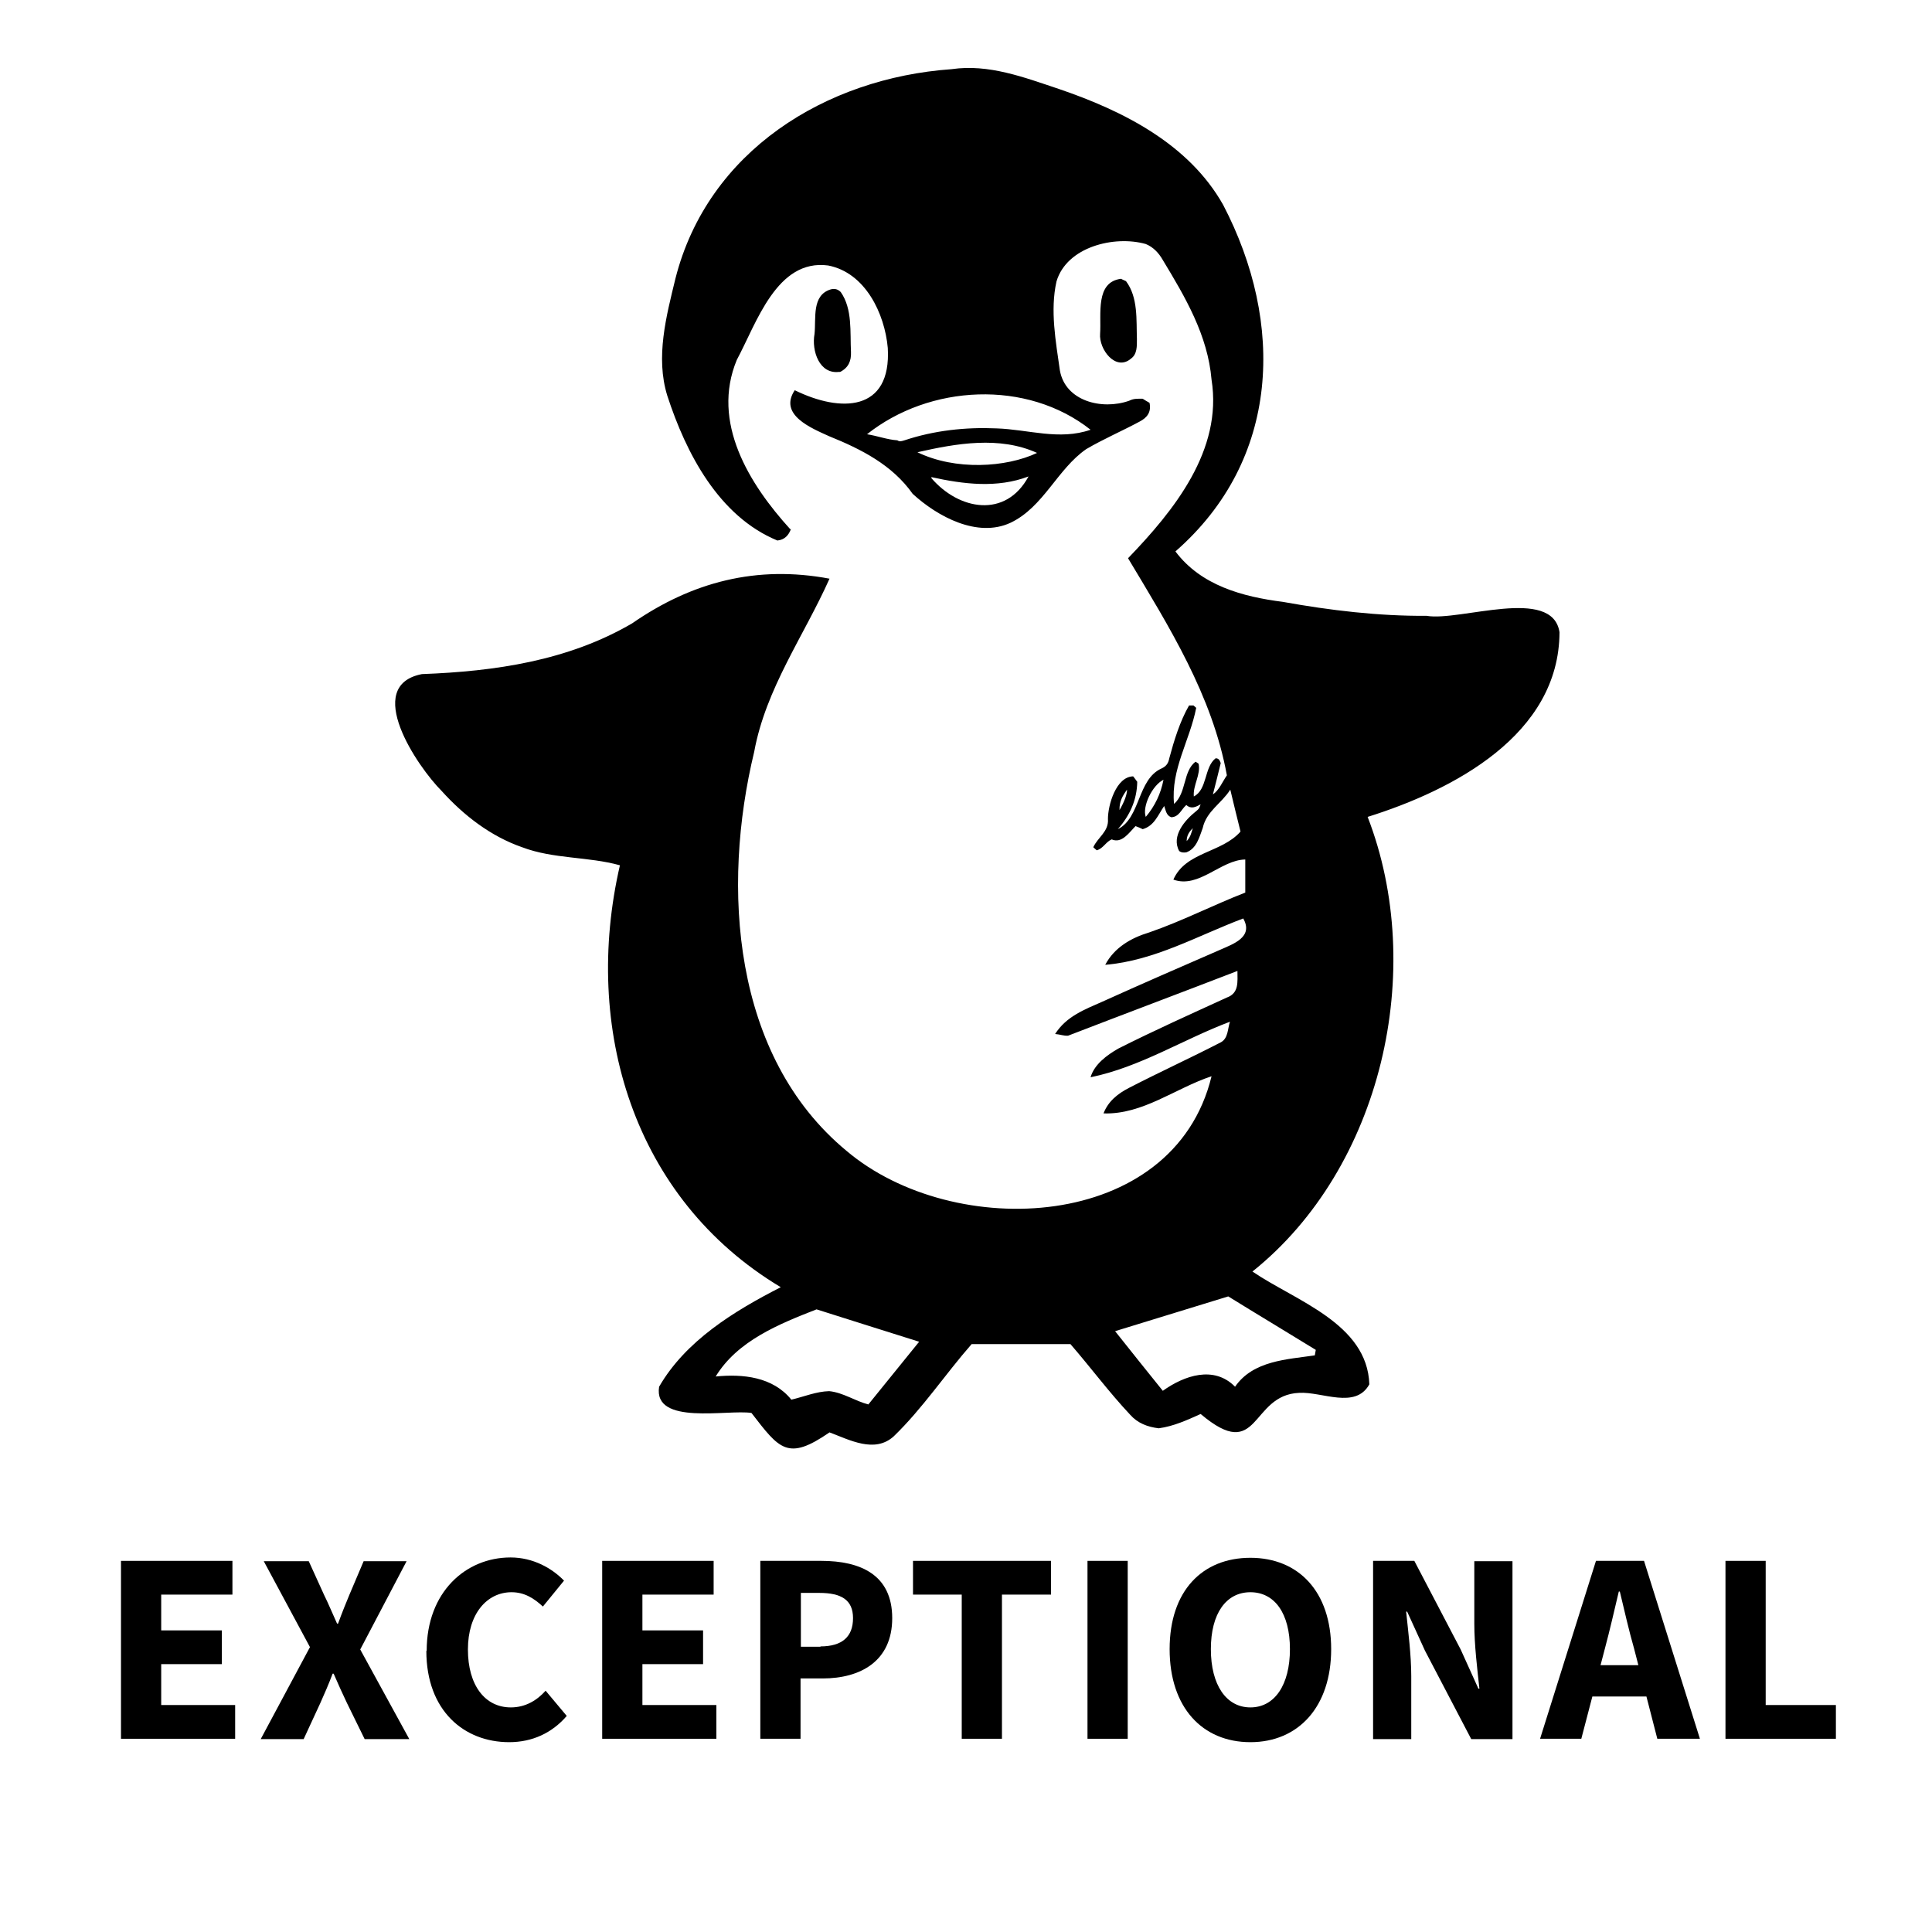 <?xml version="1.0" encoding="UTF-8"?> <svg xmlns="http://www.w3.org/2000/svg" id="b" viewBox="0 0 56.69 56.69"><defs><style>.d{fill:none;}</style></defs><g id="c"><g><rect class="d" width="56.69" height="56.69"></rect><g><path d="m23.21,15.52c-.07.19-.19.32-.4.34-1.72-.71-2.68-2.56-3.23-4.25-.35-1.13-.03-2.33.24-3.44.95-3.74,4.41-5.88,8.1-6.14,1.09-.16,2.13.24,3.15.58,1.88.64,3.81,1.61,4.82,3.4,1.81,3.47,1.68,7.48-1.4,10.17.75,1,1.97,1.33,3.15,1.48,1.39.25,2.81.42,4.22.41.98.17,3.69-.88,3.9.48-.01,3.01-3.11,4.63-5.63,5.42,1.74,4.49.42,10.3-3.38,13.34,1.26.86,3.37,1.52,3.43,3.31-.41.74-1.39.21-2.06.25-1.45.06-1.15,2.09-2.89.62-.4.18-.79.36-1.23.42-.33-.04-.62-.15-.84-.4-.62-.66-1.16-1.39-1.75-2.07h-2.9c-.78.89-1.44,1.89-2.29,2.71-.56.5-1.29.1-1.88-.12-1.23.85-1.47.49-2.29-.57-.69-.11-2.89.38-2.71-.77.78-1.35,2.2-2.22,3.57-2.92-4.34-2.6-5.82-7.62-4.72-12.38-.93-.26-1.95-.18-2.87-.53-.92-.32-1.71-.93-2.36-1.65-.71-.71-2.33-3.09-.58-3.43,2.14-.08,4.29-.39,6.17-1.49,1.76-1.22,3.66-1.71,5.79-1.31-.75,1.68-1.87,3.22-2.21,5.08-.96,3.97-.65,8.93,2.71,11.71,3.14,2.66,9.6,2.39,10.71-2.19-1.06.35-2.02,1.13-3.17,1.09.14-.36.42-.58.75-.75.89-.46,1.81-.88,2.7-1.34.21-.12.19-.39.26-.6-1.38.52-2.63,1.33-4.09,1.63.11-.38.48-.65.81-.84,1.05-.53,2.12-1.01,3.19-1.5.36-.13.31-.46.31-.78-1.66.64-3.31,1.26-4.97,1.9-.12.01-.24-.04-.38-.05.33-.52.87-.72,1.39-.95,1.15-.52,2.3-1.02,3.45-1.52.38-.17.99-.37.68-.92-1.33.5-2.6,1.24-4.05,1.36.27-.51.76-.79,1.29-.95.96-.33,1.87-.8,2.82-1.17v-.97c-.72.01-1.36.86-2.11.59.36-.82,1.42-.78,1.97-1.41-.1-.4-.2-.81-.3-1.23-.26.41-.7.63-.81,1.13-.1.27-.18.6-.48.71-.07.01-.15.01-.21-.04-.24-.44.17-.91.5-1.17.08-.07.08-.06.13-.2-.14.08-.28.15-.42.02-.15.13-.21.35-.44.36-.15-.05-.16-.2-.21-.33-.19.28-.29.58-.63.68-.06-.03-.13-.06-.21-.09-.19.19-.4.52-.7.39-.17.07-.25.27-.44.32-.03-.03-.07-.06-.1-.09.13-.29.46-.46.43-.83,0-.41.24-1.24.74-1.25.03.04.08.1.12.16-.01.53-.21.98-.57,1.39.67-.33.57-1.46,1.28-1.78.13-.06.2-.14.23-.3.14-.52.31-1.08.58-1.55h.13s.06.05.08.07c-.19.97-.75,1.81-.65,2.82.37-.33.26-.96.63-1.24.03.02.07.04.09.06.07.32-.17.63-.14.96.4-.2.3-.86.64-1.12.1,0,.12.07.15.14-.07.3-.15.6-.23.92.18-.12.28-.37.41-.56-.43-2.35-1.69-4.35-2.9-6.37,1.35-1.4,2.78-3.17,2.45-5.24-.11-1.3-.77-2.42-1.43-3.51-.12-.21-.28-.38-.5-.47-.92-.26-2.32.08-2.62,1.1-.19.85-.02,1.76.1,2.61.16.9,1.23,1.17,2.03.89.14-.07.24-.06.4-.06.06.04.13.08.2.12.06.28-.08.44-.29.55-.52.28-1.06.51-1.57.81-.85.59-1.25,1.7-2.22,2.16-.97.45-2.14-.18-2.87-.85-.6-.85-1.51-1.31-2.45-1.69-.53-.24-1.49-.63-1.01-1.35,1.34.66,2.84.64,2.73-1.24-.09-1.01-.66-2.21-1.75-2.42-1.51-.2-2.1,1.69-2.68,2.77-.76,1.83.36,3.64,1.57,4.97Zm-2.21,24.87c.8-.08,1.68.01,2.22.68.38-.09.73-.24,1.11-.25.41.04.76.29,1.15.39.5-.62.99-1.22,1.49-1.84-1.01-.32-2.01-.63-3.01-.95-1.1.43-2.32.92-2.96,1.97Zm17.61-.78c-.86-.53-1.73-1.05-2.57-1.57-1.11.34-2.21.68-3.32,1.02.47.59.93,1.17,1.4,1.75.63-.45,1.5-.75,2.12-.12.53-.77,1.53-.8,2.34-.92.01-.06.02-.11.03-.17Zm-13.18-26.87c.32.05.6.16.9.18.07.05.14.02.21,0,.87-.29,1.79-.39,2.7-.35.93.03,1.84.36,2.76.04-1.87-1.48-4.73-1.33-6.57.14Zm5,.55c-1.1-.5-2.37-.28-3.51-.02,1.11.54,2.6.45,3.51.02Zm-3.1.71v.03c.81.94,2.18,1.19,2.85-.05-.92.35-1.9.23-2.85.02Zm6.81,8.88c-.33.16-.63.79-.52,1.09.27-.32.44-.68.52-1.09Zm-1.07.29c-.13.18-.23.35-.22.6.15-.26.22-.46.22-.6Zm1.93,1.13c-.1.1-.18.21-.18.38.11-.11.14-.25.18-.38Z"></path><path d="m24.64,10.91c-.6.09-.83-.62-.74-1.11.05-.46-.09-1.14.48-1.31.12-.03.21,0,.29.08.35.5.27,1.18.3,1.76.01.26-.07.46-.33.59Z"></path><path d="m32.91,8.19s.09.04.13.06c.36.48.3,1.14.32,1.7,0,.2.01.44-.17.57-.45.39-.95-.27-.91-.73.04-.56-.15-1.52.62-1.61Z"></path></g><g><path d="m3.55,45.8h3.27v.99h-2.09v1.05h1.78v.99h-1.78v1.2h2.17v.99h-3.35v-5.22Z"></path><path d="m9.1,48.34l-1.36-2.53h1.32l.45.99c.12.24.23.51.38.84h.03c.12-.33.23-.6.33-.84l.42-.99h1.26l-1.36,2.59,1.44,2.63h-1.31l-.52-1.06c-.13-.27-.25-.54-.39-.86h-.03c-.12.32-.24.59-.36.86l-.49,1.06h-1.26l1.44-2.69Z"></path><path d="m12.52,48.44c0-1.73,1.15-2.74,2.46-2.74.67,0,1.22.32,1.57.68l-.62.76c-.26-.24-.54-.42-.92-.42-.72,0-1.28.63-1.28,1.68s.5,1.7,1.26,1.7c.43,0,.77-.21,1.02-.49l.62.74c-.43.5-1.01.77-1.69.77-1.32,0-2.43-.92-2.43-2.68Z"></path><path d="m17.67,45.8h3.27v.99h-2.09v1.05h1.78v.99h-1.78v1.2h2.17v.99h-3.35v-5.22Z"></path><path d="m22.31,45.8h1.79c1.15,0,2.08.41,2.08,1.68s-.94,1.77-2.04,1.77h-.65v1.77h-1.18v-5.22Zm1.76,2.51c.65,0,.96-.29.96-.83s-.35-.74-.99-.74h-.54v1.58h.58Z"></path><path d="m28.23,46.79h-1.44v-.99h4.05v.99h-1.44v4.23h-1.18v-4.23Z"></path><path d="m31.91,45.8h1.18v5.22h-1.18v-5.22Z"></path><path d="m34.32,48.39c0-1.71.96-2.68,2.37-2.68s2.37.99,2.37,2.68-.96,2.73-2.37,2.73-2.37-1.02-2.37-2.73Zm3.53,0c0-1.05-.45-1.67-1.16-1.67s-1.16.62-1.16,1.67.45,1.71,1.16,1.71,1.16-.66,1.16-1.71Z"></path><path d="m40.29,45.8h1.21l1.36,2.6.52,1.15h.03c-.06-.55-.15-1.28-.15-1.9v-1.84h1.12v5.22h-1.21l-1.36-2.6-.52-1.14h-.03c.06.58.15,1.28.15,1.89v1.85h-1.12v-5.22Z"></path><path d="m46.83,45.8h1.41l1.64,5.22h-1.25l-.68-2.64c-.15-.52-.29-1.14-.42-1.68h-.03c-.13.55-.27,1.16-.41,1.68l-.69,2.64h-1.21l1.64-5.22Zm-.56,3.06h2.51v.92h-2.51v-.92Z"></path><path d="m50.63,45.8h1.18v4.23h2.06v.99h-3.24v-5.22Z"></path></g></g></g></svg> 